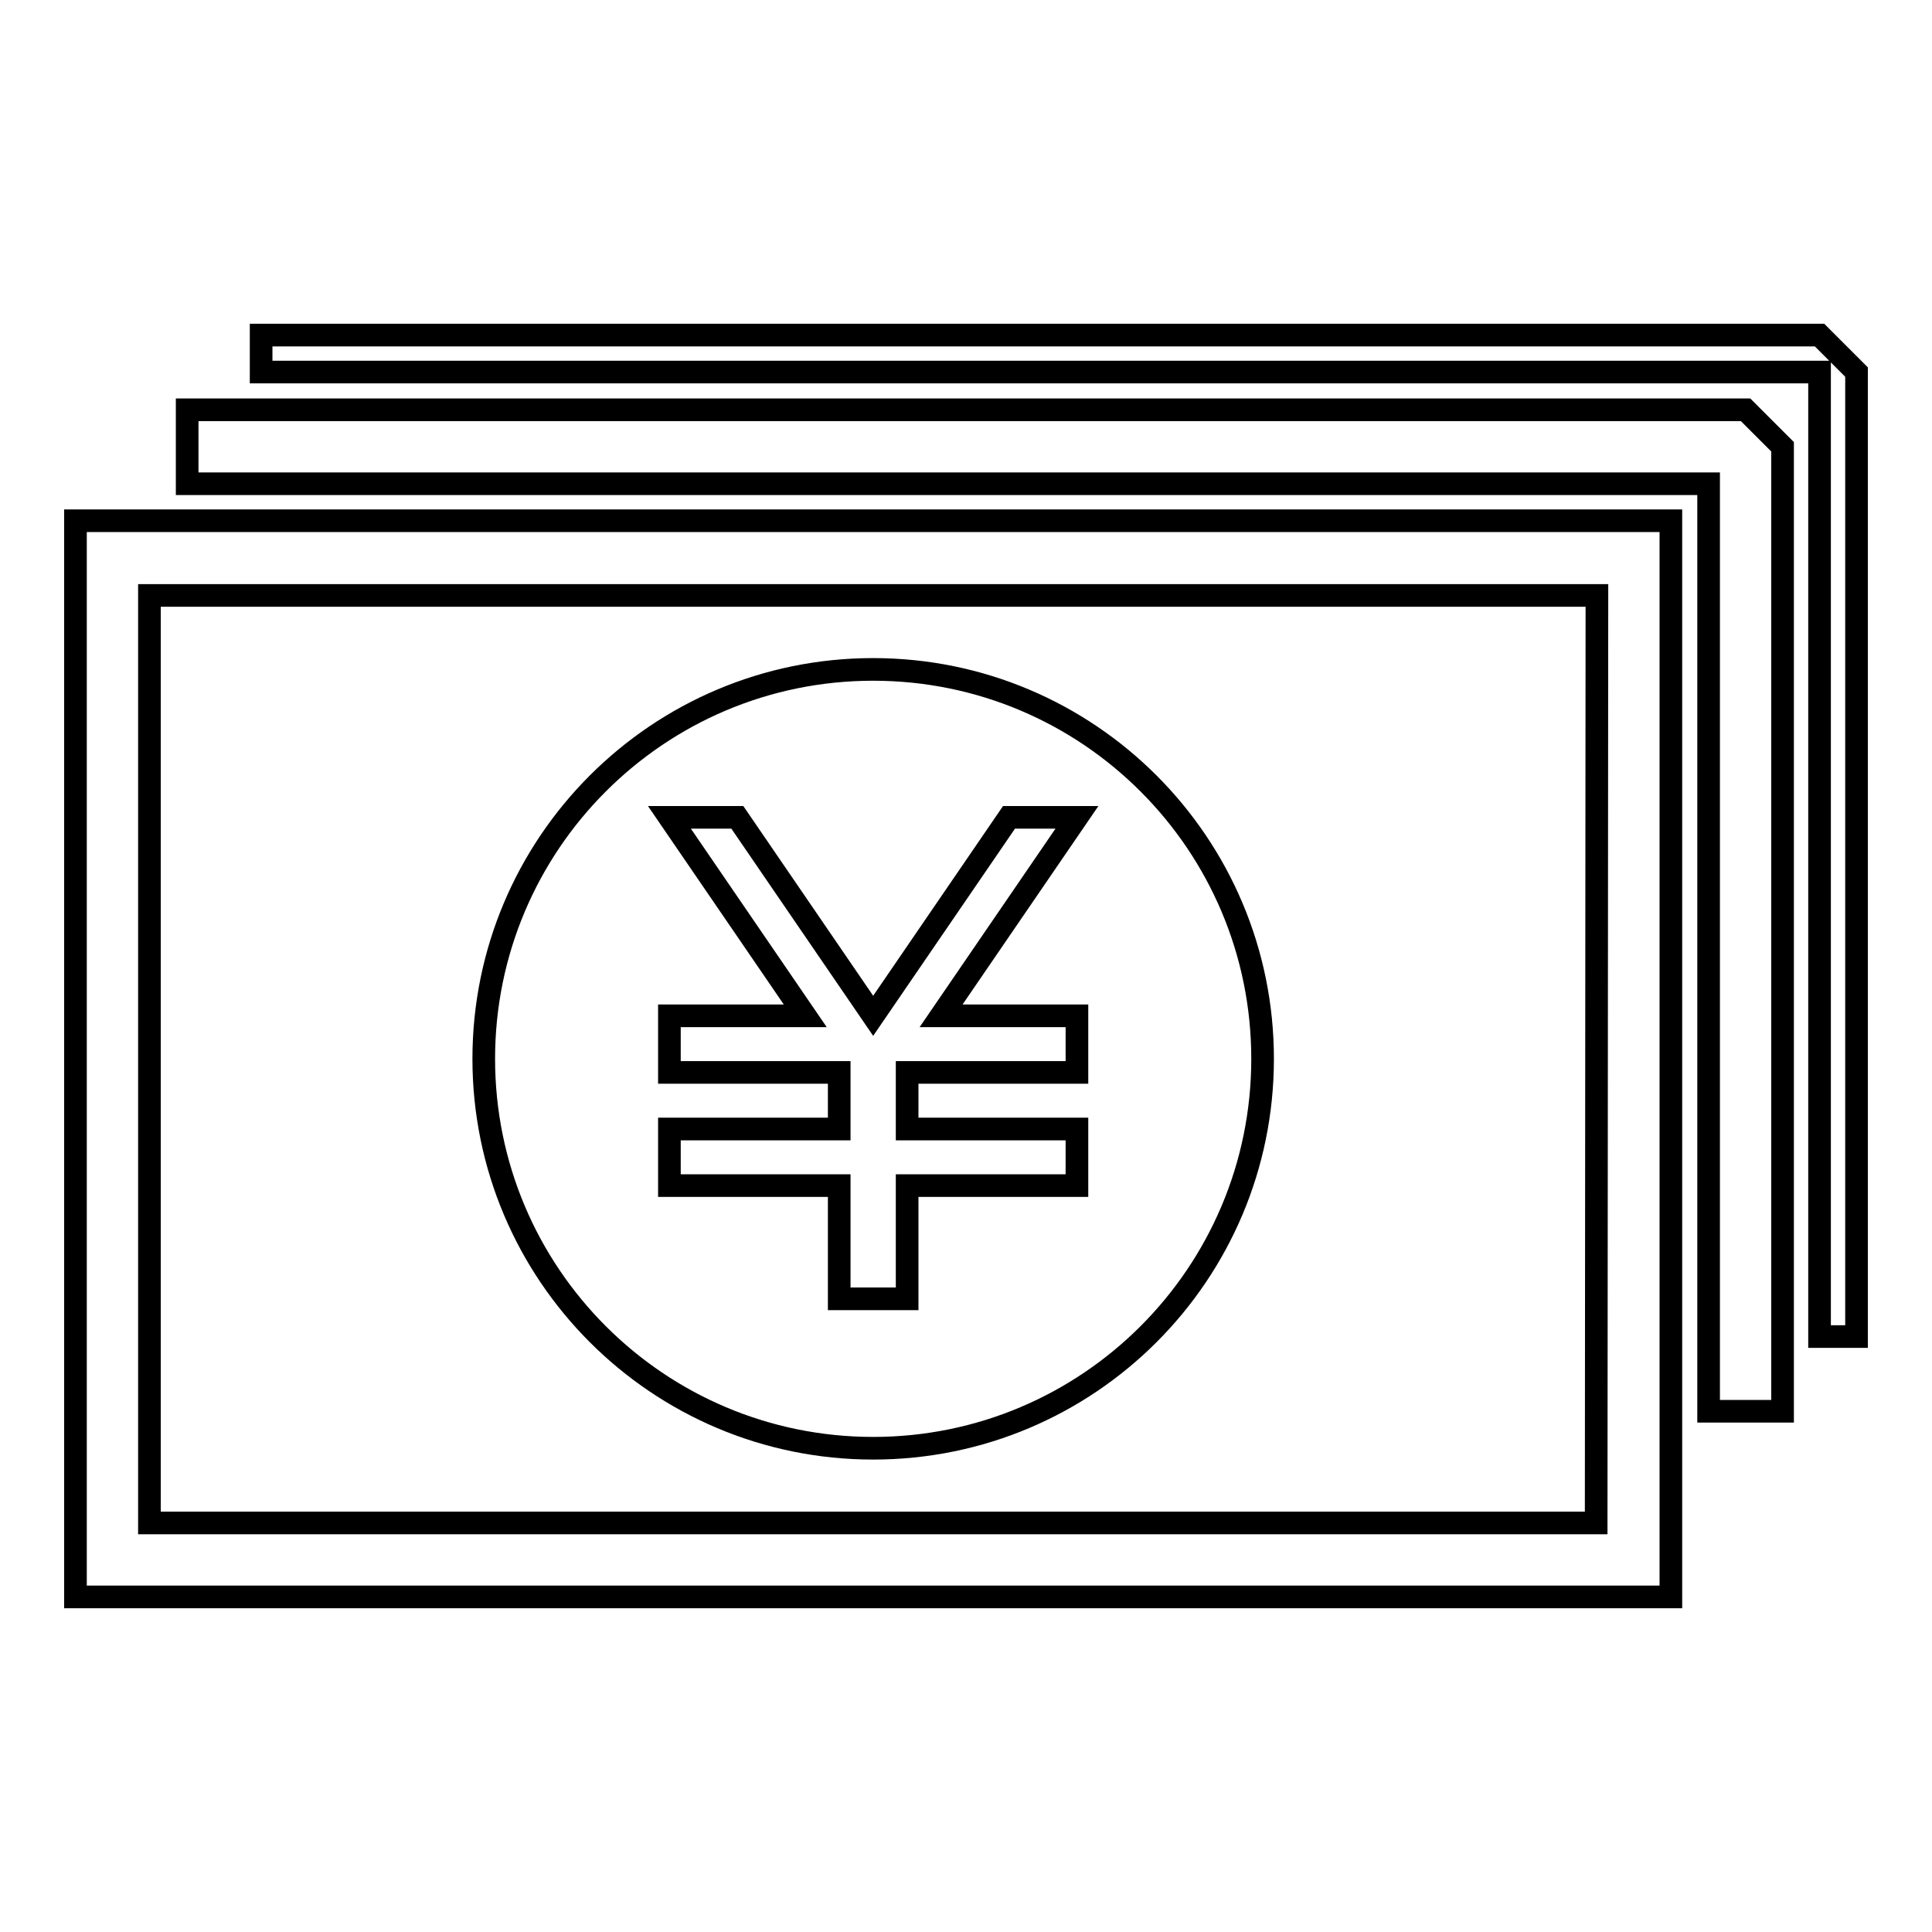 <?xml version="1.0" encoding="utf-8"?>
<!-- Svg Vector Icons : http://www.onlinewebfonts.com/icon -->
<!DOCTYPE svg PUBLIC "-//W3C//DTD SVG 1.1//EN" "http://www.w3.org/Graphics/SVG/1.1/DTD/svg11.dtd">
<svg version="1.1" xmlns="http://www.w3.org/2000/svg" xmlns:xlink="http://www.w3.org/1999/xlink" x="0px" y="0px" viewBox="0 0 256 256" enable-background="new 0 0 256 256" xml:space="preserve">
<g><g><path stroke-width="3" fill-opacity="0" stroke="#000000"  d="M246,49.3v127.8h-4.9V49.3H34.6v-4.9h206.5L246,49.3L246,49.3z M236.2,59.2V187h-9.8V64.1H24.8v-9.8h206.5L236.2,59.2z M221.4,211.6H10V69h211.4V211.6z M211.6,78.9H19.8v122.9h191.7L211.6,78.9L211.6,78.9z M115.7,88.7c28.5,0,51.6,23.1,51.6,51.6c0,28.5-23.1,51.6-51.6,51.6s-51.6-23.1-51.6-51.6C64.1,111.8,87.2,88.7,115.7,88.7z M97.7,108.3l18,26.3l18-26.3h9l-18,26.3h18v7.5h-22.5v7.5h22.5v7.5h-22.5v15h-9v-15H88.7v-7.5h22.5v-7.5H88.7v-7.5h18l-18-26.3H97.7z"/></g></g>
</svg>